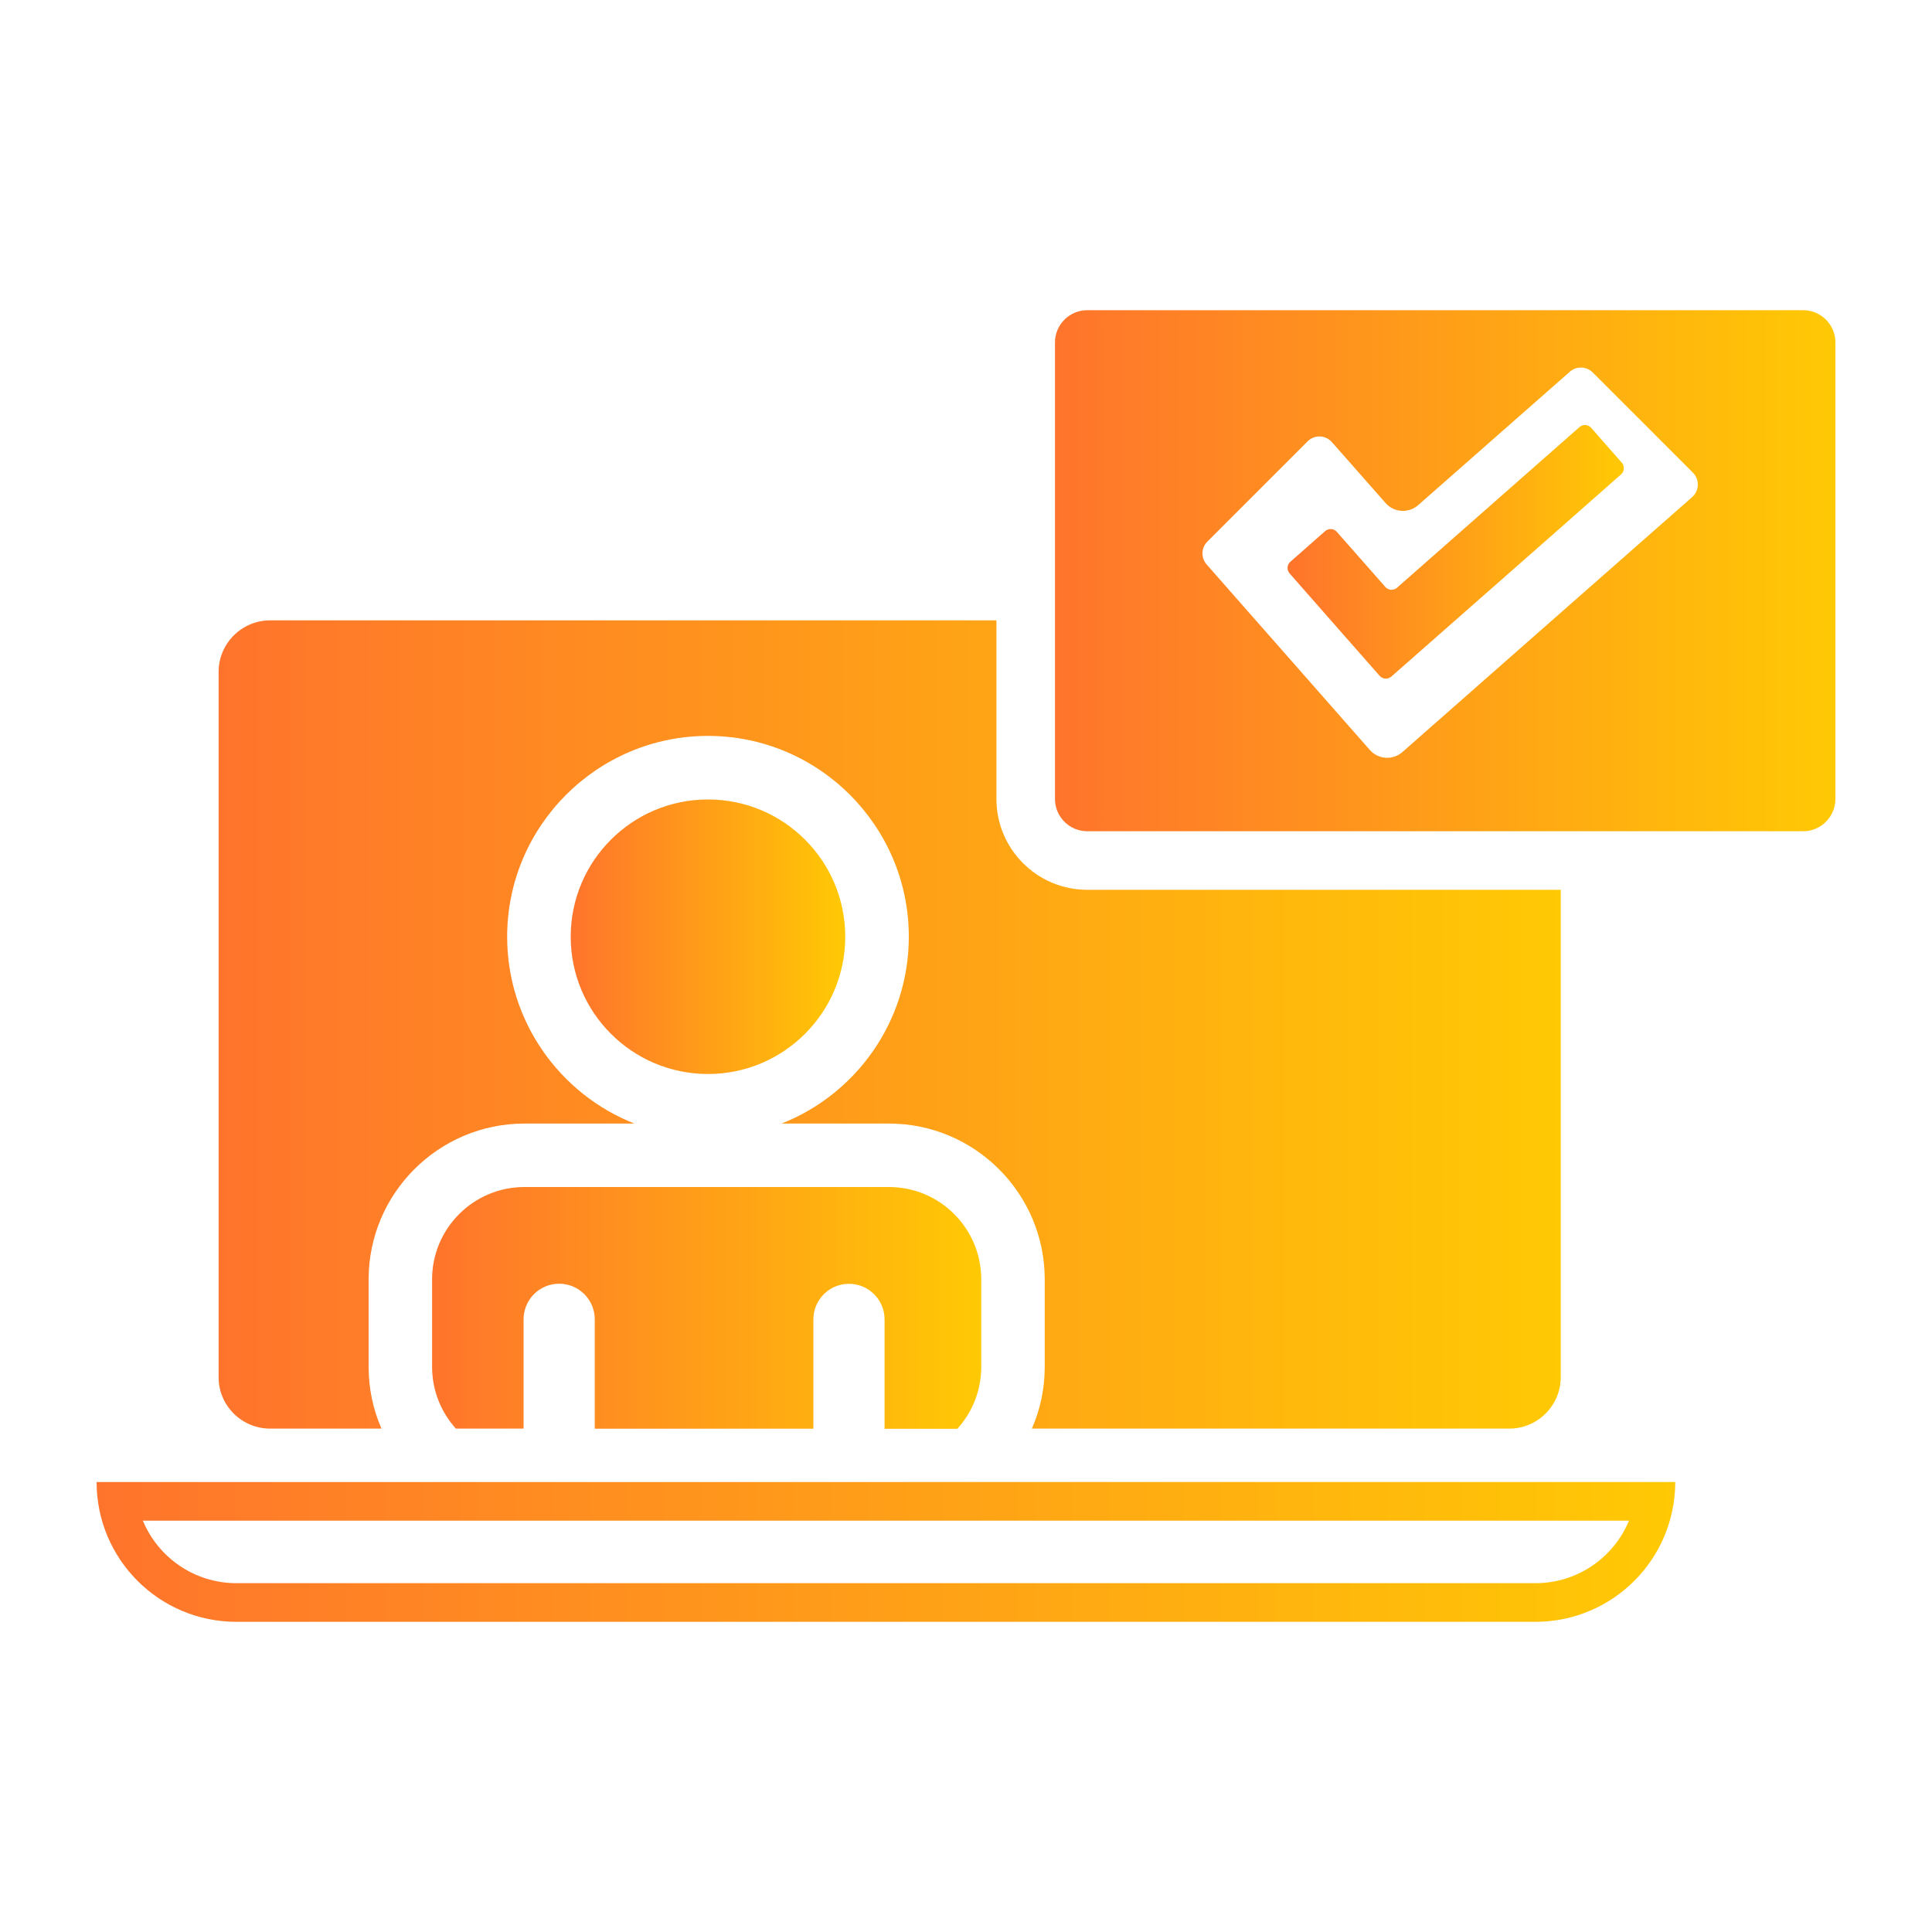 <svg xmlns="http://www.w3.org/2000/svg" xmlns:xlink="http://www.w3.org/1999/xlink" id="Layer_1" x="0px" y="0px" viewBox="0 0 200 200" style="enable-background:new 0 0 200 200;" xml:space="preserve"><style type="text/css">	.st0{fill:#C6CCC0;}	.st1{clip-path:url(#SVGID_2_);}	.st2{fill:url(#SVGID_3_);}	.st3{fill:url(#SVGID_4_);}	.st4{fill:url(#SVGID_5_);}	.st5{fill:url(#SVGID_6_);}	.st6{fill:url(#SVGID_7_);}	.st7{fill:url(#SVGID_8_);}	.st8{fill:url(#SVGID_9_);}	.st9{fill:url(#SVGID_10_);}	.st10{fill:url(#SVGID_11_);}	.st11{fill:url(#SVGID_12_);}	.st12{fill:url(#SVGID_13_);}	.st13{fill:url(#SVGID_14_);}	.st14{fill:url(#SVGID_15_);}	.st15{clip-path:url(#SVGID_17_);}	.st16{fill:url(#SVGID_18_);}	.st17{fill:url(#SVGID_19_);}	.st18{fill:url(#SVGID_20_);}	.st19{fill:url(#SVGID_21_);}	.st20{fill:url(#SVGID_22_);}	.st21{fill:url(#SVGID_23_);}	.st22{fill:url(#SVGID_24_);}	.st23{fill:url(#SVGID_25_);}	.st24{fill:url(#SVGID_26_);}	.st25{fill:url(#SVGID_27_);}	.st26{fill:url(#SVGID_28_);}	.st27{fill:url(#SVGID_29_);}	.st28{fill:url(#SVGID_30_);}	.st29{fill:url(#SVGID_31_);}	.st30{clip-path:url(#SVGID_33_);}	.st31{fill:url(#SVGID_34_);}	.st32{fill:url(#SVGID_35_);}	.st33{fill:url(#SVGID_36_);}	.st34{fill:url(#SVGID_37_);}	.st35{fill:url(#SVGID_38_);}	.st36{fill:url(#SVGID_39_);}	.st37{clip-path:url(#SVGID_41_);}	.st38{fill:url(#SVGID_42_);}	.st39{fill:url(#SVGID_43_);}	.st40{fill:url(#SVGID_44_);}	.st41{fill:url(#SVGID_45_);}	.st42{fill:url(#SVGID_46_);}	.st43{fill:url(#SVGID_47_);}	.st44{fill:url(#SVGID_48_);}	.st45{fill:url(#SVGID_49_);}	.st46{fill:url(#SVGID_50_);}	.st47{clip-path:url(#SVGID_52_);}	.st48{fill:url(#SVGID_53_);}	.st49{fill:url(#SVGID_54_);}	.st50{fill:url(#SVGID_55_);}	.st51{fill:url(#SVGID_56_);}	.st52{fill:url(#SVGID_57_);}	.st53{fill:url(#SVGID_58_);}</style><rect x="418" y="-171" class="st0" width="200" height="200"></rect><g>	<defs>		<rect id="SVGID_1_" x="-567" y="-284" width="200" height="200"></rect>	</defs>	<clipPath id="SVGID_2_">		<use xlink:href="#SVGID_1_" style="overflow:visible;"></use>	</clipPath>	<g class="st1">		<g>			<g>				<linearGradient id="SVGID_3_" gradientUnits="userSpaceOnUse" x1="-526.591" y1="-139.742" x2="-407.032" y2="-139.742">					<stop offset="0" style="stop-color:#00D4FE"></stop>					<stop offset="1" style="stop-color:#574CE3"></stop>				</linearGradient>				<path class="st2" d="M-407.03-165.79c0.03-3.11-1.04-4.84-3.86-6.18c-8.08-3.86-16.01-8.04-24.06-11.96     c-1.65-0.8-3.96-3.07-5.29,0.02c-1.24,2.92,1.99,3.24,3.61,4.09c7.09,3.73,14.3,7.23,22.2,11.2     c-17.23,8.6-33.58,16.73-49.88,24.92c-1.67,0.85-3.04,1.08-4.8,0.18c-16.49-8.3-33.01-16.53-50.17-25.11     c7.91-3.96,15.23-7.54,22.46-11.29c1.64-0.85,4.79-1.36,3.26-4.21c-1.51-2.79-3.76-0.49-5.43,0.32     c-7.89,3.82-15.62,7.97-23.56,11.67c-3.1,1.44-4.05,3.37-4,6.63c0.15,12.61,0.15,25.21-0.01,37.81     c-0.03,3.29,0.96,5.12,4.02,6.62c17.45,8.55,34.81,17.29,52.14,26.06c2.41,1.22,4.39,1.41,6.9,0.14     c17.51-8.89,35.07-17.66,52.68-26.35c2.74-1.35,3.85-3.06,3.81-6.19C-407.19-140.2-407.18-153-407.03-165.79z M-468.98-103.44     c0.02,3.05-0.77,3.68-3.62,2.24c-15.63-7.89-31.31-15.67-47.01-23.43c-1.96-0.96-2.67-2.24-2.65-4.45     c0.1-11.6,0.05-23.22,0.05-35.94c17.6,8.82,34.23,17.17,50.9,25.46c1.83,0.91,2.34,2.18,2.33,4.08     C-469.04-124.8-469.06-114.13-468.98-103.44z M-414.66-124.37c-15.33,7.54-30.62,15.15-45.83,22.93     c-3.63,1.86-4.12,0.55-4.09-2.74c0.1-10.28,0.05-20.58,0.03-30.86c0-1.94,0.06-3.57,2.29-4.68     c16.66-8.22,33.24-16.58,50.69-25.33c0,12.57-0.08,24,0.06,35.43C-411.48-127.02-412.24-125.55-414.66-124.37z"></path>			</g>		</g>		<g>			<g>				<g>					<linearGradient id="SVGID_4_" gradientUnits="userSpaceOnUse" x1="-498.644" y1="-197.292" x2="-435.123" y2="-197.292">						<stop offset="0" style="stop-color:#00D4FE"></stop>						<stop offset="1" style="stop-color:#574CE3"></stop>					</linearGradient>					<path class="st3" d="M-435.19-220.59c-0.18-11.19-7.03-18.07-18.33-18.25c-8.78-0.14-17.58-0.1-26.36,0      c-11.87,0.14-18.61,7.04-18.73,19.02c-0.02,2.49,0,4.98,0,7.45h0.05c0,4.01-0.19,8.04,0.05,12.03      c0.32,5.31,3.94,8.85,9.06,7.88c4.13-0.8,3.32,1.35,3.34,3.52c0.01,7.64-0.05,15.28,0.02,22.92      c0.07,6.62,3.47,10.56,8.77,10.38c5.25-0.19,8.67-4.29,8.72-10.63c0.08-7.06,0.08-14.14,0.08-21.2c0-1.22,0.08-2.59,1.43-2.73      c1.94-0.19,1.8,1.47,1.8,2.79c0.01,6.87-0.02,13.75,0.02,20.63c0.05,6.65,3.53,10.98,8.9,11.14c5.38,0.16,8.78-3.93,8.9-10.99      c0.11-7.45,0-14.9,0.06-22.35c0.01-1.74-0.71-3.58,2.71-3.49c6.92,0.18,9.41-2.66,9.53-9.77      C-435.1-208.36-435.1-214.48-435.19-220.59z M-439.67-203.14c-0.02,2.84,0.26,6.43-3.9,6.23c-3.81-0.19-3.83-3.62-3.85-6.55      c-0.05-5.15-0.01-10.31-0.08-15.47c-0.01-1.69,0.15-3.9-2.24-3.9c-2.45,0.01-2.09,2.3-2.1,3.93      c-0.03,16.23-0.02,32.47-0.02,48.7c0,1.71,0.1,3.45-0.09,5.15c-0.31,2.67-1.41,5.08-4.55,4.76c-2.79-0.29-4.24-2.27-4.23-5.19      c0.01-7.45,0.09-14.9-0.06-22.35c-0.11-5.8-4.62-8.91-9.03-6.41c-2.63,1.49-3.27,4.02-3.26,6.84      c0.02,6.88-0.06,13.76,0.03,20.63c0.05,3.44-0.72,6.51-4.65,6.44c-3.88-0.07-3.93-3.44-3.94-6.4v-25.78      c-0.01-8.59,0-17.19-0.02-25.77c-0.01-1.85,0.39-4.4-2.22-4.48c-2.87-0.09-2.17,2.59-2.2,4.33c-0.09,5.16,0,10.32-0.07,15.47      c-0.05,3.06-0.76,6.18-4.51,6.04c-3.69-0.13-3.43-3.43-3.45-6.1c-0.02-5.92-0.1-11.84,0.02-17.76      c0.17-8.17,5.02-13.35,13.13-13.55c9.34-0.25,18.71-0.24,28.07-0.01c8.13,0.19,13,5.27,13.21,13.44      C-439.55-214.99-439.62-209.06-439.67-203.14z"></path>				</g>			</g>			<g>				<g>					<linearGradient id="SVGID_5_" gradientUnits="userSpaceOnUse" x1="-482.817" y1="-257.976" x2="-450.734" y2="-257.976">						<stop offset="0" style="stop-color:#00D4FE"></stop>						<stop offset="1" style="stop-color:#574CE3"></stop>					</linearGradient>					<path class="st4" d="M-466.49-274c-9.29-0.19-16.35,6.73-16.33,16.02c0.01,8.93,6.97,15.97,15.84,16.03      c8.71,0.06,16.04-7.09,16.23-15.83C-450.55-266.44-457.73-273.82-466.49-274z M-467.3-246.43c-6.4-0.28-11.32-5.7-11.03-12.16      c0.29-6.23,5.46-11.12,11.63-10.99c6.33,0.13,11.63,5.62,11.45,11.87C-455.44-251.47-461.08-246.17-467.3-246.43z"></path>				</g>			</g>		</g>		<g>			<g>				<g>					<linearGradient id="SVGID_6_" gradientUnits="userSpaceOnUse" x1="-526.948" y1="-239.482" x2="-498.365" y2="-239.482">						<stop offset="0" style="stop-color:#00D4FE"></stop>						<stop offset="1" style="stop-color:#574CE3"></stop>					</linearGradient>					<path class="st5" d="M-498.4-249.97c-0.08-5.04-3.16-8.13-8.25-8.21c-3.95-0.06-7.91-0.05-11.86,0      c-5.34,0.06-8.37,3.17-8.43,8.56c-0.01,1.12,0,2.24,0,3.35h0.02c0,1.81-0.09,3.62,0.02,5.41c0.14,2.39,1.77,3.98,4.08,3.54      c1.86-0.36,1.5,0.61,1.5,1.58c0.01,3.44-0.02,6.88,0.01,10.31c0.03,2.98,1.56,4.75,3.95,4.67c2.36-0.09,3.9-1.93,3.93-4.78      c0.04-3.18,0.04-6.36,0.04-9.54c0-0.55,0.04-1.17,0.64-1.23c0.87-0.09,0.81,0.66,0.81,1.25c0.01,3.09-0.01,6.19,0.01,9.28      c0.02,2.99,1.59,4.94,4,5.01c2.42,0.07,3.95-1.77,4-4.95c0.05-3.35,0-6.71,0.03-10.06c0.01-0.78-0.32-1.61,1.22-1.57      c3.12,0.08,4.24-1.2,4.29-4.4C-498.35-244.46-498.35-247.22-498.4-249.97z M-500.41-242.12c-0.01,1.28,0.12,2.89-1.75,2.8      c-1.71-0.09-1.72-1.63-1.73-2.95c-0.02-2.32-0.01-4.64-0.04-6.96c-0.01-0.76,0.07-1.75-1.01-1.75      c-1.1,0.01-0.94,1.04-0.94,1.77c-0.02,7.31-0.01,14.61-0.01,21.92c0,0.77,0.05,1.55-0.04,2.32c-0.14,1.2-0.63,2.29-2.05,2.14      c-1.25-0.13-1.91-1.02-1.9-2.34c0.01-3.35,0.04-6.71-0.03-10.06c-0.05-2.61-2.08-4.01-4.07-2.88      c-1.18,0.67-1.47,1.81-1.47,3.08c0.01,3.1-0.03,6.19,0.02,9.28c0.02,1.55-0.33,2.93-2.09,2.9c-1.74-0.03-1.77-1.55-1.77-2.88      v-11.6c-0.01-3.86,0-7.73-0.01-11.6c-0.01-0.83,0.18-1.98-1-2.02c-1.29-0.04-0.98,1.17-0.99,1.95c-0.04,2.32,0,4.64-0.03,6.96      c-0.02,1.38-0.34,2.78-2.03,2.72c-1.66-0.06-1.54-1.54-1.55-2.74c-0.01-2.66-0.05-5.33,0.01-7.99c0.08-3.68,2.26-6.01,5.91-6.1      c4.2-0.11,8.42-0.11,12.63-0.01c3.66,0.09,5.85,2.37,5.94,6.05C-500.36-247.44-500.39-244.78-500.41-242.12z"></path>				</g>			</g>			<g>				<g>					<linearGradient id="SVGID_7_" gradientUnits="userSpaceOnUse" x1="-519.826" y1="-266.789" x2="-505.39" y2="-266.789">						<stop offset="0" style="stop-color:#00D4FE"></stop>						<stop offset="1" style="stop-color:#574CE3"></stop>					</linearGradient>					<path class="st6" d="M-512.48-274c-4.18-0.09-7.36,3.03-7.35,7.21c0.01,4.02,3.14,7.19,7.13,7.21      c3.92,0.03,7.22-3.19,7.31-7.12C-505.31-270.6-508.54-273.92-512.48-274z M-512.85-261.6c-2.88-0.12-5.09-2.56-4.96-5.47      c0.13-2.8,2.46-5,5.23-4.95c2.85,0.06,5.23,2.53,5.15,5.34C-507.51-263.86-510.04-261.48-512.85-261.6z"></path>				</g>			</g>		</g>		<g>			<g>				<g>					<linearGradient id="SVGID_8_" gradientUnits="userSpaceOnUse" x1="-434.859" y1="-239.482" x2="-406.275" y2="-239.482">						<stop offset="0" style="stop-color:#00D4FE"></stop>						<stop offset="1" style="stop-color:#574CE3"></stop>					</linearGradient>					<path class="st7" d="M-406.31-249.97c-0.08-5.04-3.16-8.13-8.25-8.21c-3.95-0.06-7.91-0.05-11.86,0      c-5.34,0.06-8.37,3.17-8.43,8.56c-0.01,1.12,0,2.24,0,3.35h0.02c0,1.81-0.09,3.62,0.02,5.41c0.14,2.39,1.77,3.98,4.08,3.54      c1.86-0.36,1.5,0.61,1.5,1.58c0.01,3.44-0.02,6.88,0.01,10.31c0.03,2.98,1.56,4.75,3.95,4.67c2.36-0.09,3.9-1.93,3.93-4.78      c0.04-3.18,0.04-6.36,0.04-9.54c0-0.55,0.04-1.17,0.64-1.23c0.87-0.09,0.81,0.66,0.81,1.25c0.01,3.09-0.01,6.19,0.01,9.28      c0.02,2.99,1.59,4.94,4,5.01c2.42,0.07,3.95-1.77,4-4.95c0.05-3.35,0-6.71,0.03-10.06c0.01-0.78-0.32-1.61,1.22-1.57      c3.12,0.08,4.24-1.2,4.29-4.4C-406.27-244.46-406.27-247.22-406.31-249.97z M-408.32-242.12c-0.01,1.28,0.12,2.89-1.75,2.8      c-1.71-0.09-1.72-1.63-1.73-2.95c-0.02-2.32-0.01-4.64-0.04-6.96c-0.01-0.76,0.07-1.75-1.01-1.75      c-1.1,0.01-0.94,1.04-0.94,1.77c-0.02,7.31-0.01,14.61-0.01,21.92c0,0.77,0.05,1.55-0.04,2.32c-0.14,1.2-0.63,2.29-2.05,2.14      c-1.25-0.13-1.91-1.02-1.9-2.34c0.01-3.35,0.04-6.71-0.03-10.06c-0.05-2.61-2.08-4.01-4.07-2.88      c-1.18,0.67-1.47,1.81-1.47,3.08c0.01,3.1-0.03,6.19,0.02,9.28c0.02,1.55-0.32,2.93-2.09,2.9c-1.74-0.03-1.77-1.55-1.77-2.88      v-11.6c-0.01-3.86,0-7.73-0.01-11.6c-0.01-0.83,0.18-1.98-1-2.02c-1.29-0.04-0.98,1.17-0.99,1.95c-0.04,2.32,0,4.64-0.03,6.96      c-0.02,1.38-0.34,2.78-2.03,2.72c-1.66-0.06-1.54-1.54-1.55-2.74c-0.01-2.66-0.05-5.33,0.01-7.99c0.08-3.68,2.26-6.01,5.91-6.1      c4.2-0.11,8.42-0.11,12.63-0.01c3.66,0.09,5.85,2.37,5.94,6.05C-408.27-247.44-408.3-244.78-408.32-242.12z"></path>				</g>			</g>			<g>				<g>					<linearGradient id="SVGID_9_" gradientUnits="userSpaceOnUse" x1="-427.737" y1="-266.789" x2="-413.3" y2="-266.789">						<stop offset="0" style="stop-color:#00D4FE"></stop>						<stop offset="1" style="stop-color:#574CE3"></stop>					</linearGradient>					<path class="st8" d="M-420.39-274c-4.18-0.09-7.36,3.03-7.35,7.21c0.01,4.02,3.14,7.19,7.13,7.21      c3.92,0.03,7.22-3.19,7.31-7.12C-413.22-270.6-416.45-273.92-420.39-274z M-420.76-261.6c-2.88-0.12-5.09-2.56-4.96-5.47      c0.13-2.8,2.46-5,5.23-4.95c2.85,0.06,5.23,2.53,5.15,5.34C-415.42-263.86-417.96-261.48-420.76-261.6z"></path>				</g>			</g>		</g>		<g>			<g>				<linearGradient id="SVGID_10_" gradientUnits="userSpaceOnUse" x1="-508.915" y1="-202.044" x2="-504.351" y2="-202.044">					<stop offset="0" style="stop-color:#00D4FE"></stop>					<stop offset="1" style="stop-color:#574CE3"></stop>				</linearGradient>				<path class="st9" d="M-508.91-202.69c0-3.61-0.02-7.22,0.01-10.83c0.01-1.32-0.02-2.82,2.45-2.79c2.13,0.03,2.1,1.38,2.1,2.55     c0.01,7.8,0.01,15.59,0,23.39c0,1.17-0.01,2.54-2.08,2.59c-2.43,0.05-2.45-1.45-2.46-2.78     C-508.92-194.61-508.91-198.65-508.91-202.69z"></path>			</g>			<g>				<linearGradient id="SVGID_11_" gradientUnits="userSpaceOnUse" x1="-535.053" y1="-191.869" x2="-530.499" y2="-191.869">					<stop offset="0" style="stop-color:#00D4FE"></stop>					<stop offset="1" style="stop-color:#574CE3"></stop>				</linearGradient>				<path class="st10" d="M-530.51-191.45c0,3.99,0.04,7.97-0.02,11.96c-0.02,1.64,0.31,3.81-2.25,3.72     c-1.9-0.07-2.25-1.8-2.26-3.38c-0.03-8.54-0.02-17.08,0.01-25.62c0.01-1.63,0.53-3.23,2.45-3.18c2.08,0.06,2.03,1.9,2.04,3.41     c0.03,4.36,0.01,8.73,0.01,13.09C-530.52-191.45-530.52-191.45-530.51-191.45z"></path>			</g>			<g>				<linearGradient id="SVGID_12_" gradientUnits="userSpaceOnUse" x1="-521.722" y1="-197.006" x2="-517.237" y2="-197.006">					<stop offset="0" style="stop-color:#00D4FE"></stop>					<stop offset="1" style="stop-color:#574CE3"></stop>				</linearGradient>				<path class="st11" d="M-521.72-197.25c0-3.99-0.01-7.97,0-11.96c0-1.41,0.27-2.81,1.98-2.89c1.61-0.07,2.43,1.17,2.44,2.59     c0.07,8.35,0.08,16.7,0.02,25.05c-0.01,1.41-0.73,2.61-2.43,2.56c-1.86-0.05-1.98-1.47-1.99-2.82     C-521.73-188.9-521.71-193.08-521.72-197.25z"></path>			</g>		</g>		<g>			<g>									<linearGradient id="SVGID_13_" gradientUnits="userSpaceOnUse" x1="697.076" y1="-202.488" x2="701.64" y2="-202.488" gradientTransform="matrix(-1 0 0 1 271.991 0)">					<stop offset="0" style="stop-color:#00D4FE"></stop>					<stop offset="1" style="stop-color:#574CE3"></stop>				</linearGradient>				<path class="st12" d="M-425.09-203.13c0-3.61,0.02-7.22-0.01-10.83c-0.01-1.32,0.02-2.82-2.45-2.79     c-2.13,0.03-2.1,1.38-2.1,2.55c-0.01,7.8-0.01,15.59,0,23.39c0,1.17,0.01,2.54,2.08,2.59c2.43,0.05,2.45-1.45,2.46-2.78     C-425.08-195.05-425.09-199.09-425.09-203.13z"></path>			</g>			<g>									<linearGradient id="SVGID_14_" gradientUnits="userSpaceOnUse" x1="670.939" y1="-192.313" x2="675.493" y2="-192.313" gradientTransform="matrix(-1 0 0 1 271.991 0)">					<stop offset="0" style="stop-color:#00D4FE"></stop>					<stop offset="1" style="stop-color:#574CE3"></stop>				</linearGradient>				<path class="st13" d="M-403.49-191.9c0,3.99-0.04,7.97,0.02,11.96c0.02,1.64-0.31,3.81,2.25,3.72c1.9-0.07,2.25-1.8,2.26-3.38     c0.03-8.54,0.02-17.08-0.01-25.62c-0.01-1.63-0.53-3.23-2.45-3.18c-2.08,0.06-2.03,1.9-2.04,3.41     c-0.03,4.36-0.01,8.73-0.01,13.09C-403.48-191.9-403.48-191.9-403.49-191.9z"></path>			</g>			<g>									<linearGradient id="SVGID_15_" gradientUnits="userSpaceOnUse" x1="684.269" y1="-197.451" x2="688.755" y2="-197.451" gradientTransform="matrix(-1 0 0 1 271.991 0)">					<stop offset="0" style="stop-color:#00D4FE"></stop>					<stop offset="1" style="stop-color:#574CE3"></stop>				</linearGradient>				<path class="st14" d="M-412.28-197.7c0-3.99,0.01-7.97,0-11.96c0-1.41-0.27-2.81-1.98-2.89c-1.61-0.07-2.43,1.17-2.44,2.59     c-0.07,8.35-0.08,16.7-0.02,25.05c0.01,1.41,0.73,2.61,2.43,2.56c1.86-0.05,1.98-1.47,1.99-2.82     C-412.27-189.35-412.29-193.52-412.28-197.7z"></path>			</g>		</g>	</g></g><g>	<defs>		<rect id="SVGID_16_" x="-323" y="-271" width="200" height="200"></rect>	</defs>	<clipPath id="SVGID_17_">		<use xlink:href="#SVGID_16_" style="overflow:visible;"></use>	</clipPath>	<g class="st15">		<g>			<g>				<linearGradient id="SVGID_18_" gradientUnits="userSpaceOnUse" x1="-313" y1="-159.38" x2="-133" y2="-159.38">					<stop offset="0" style="stop-color:#A42AC3"></stop>					<stop offset="1" style="stop-color:#4D49E2"></stop>				</linearGradient>				<path class="st16" d="M-136.94-224.36h-24.58v6.83h21.58v104.54h-166.13v-104.54h21.58v-6.83h-24.58     c-2.17,0-3.93,1.73-3.93,3.87v122.21c0,2.13,1.76,3.87,3.93,3.87h172.13c2.18,0,3.94-1.74,3.94-3.87v-122.21     C-133-222.62-134.76-224.36-136.94-224.36z M-223-100.64c-1.82,0-3.28-1.44-3.28-3.23c0-1.78,1.47-3.23,3.28-3.23     c1.81,0,3.28,1.45,3.28,3.23C-219.72-102.09-221.19-100.64-223-100.64z"></path>			</g>		</g>		<g>			<linearGradient id="SVGID_19_" gradientUnits="userSpaceOnUse" x1="-289.515" y1="-183.997" x2="-156.485" y2="-183.997">				<stop offset="0" style="stop-color:#A42AC3"></stop>				<stop offset="1" style="stop-color:#4D49E2"></stop>			</linearGradient>			<path class="st17" d="M-289.51-247.6v127.2h133.03v-127.2H-289.51z M-161.52-124.98h-122.97v-118.03h122.97V-124.98z"></path>		</g>		<g>			<linearGradient id="SVGID_20_" gradientUnits="userSpaceOnUse" x1="-219.532" y1="-211.955" x2="-176.107" y2="-211.955">				<stop offset="0" style="stop-color:#A42AC3"></stop>				<stop offset="1" style="stop-color:#4D49E2"></stop>			</linearGradient>			<rect x="-219.53" y="-214.21" class="st18" width="43.42" height="4.51"></rect>		</g>		<g>			<linearGradient id="SVGID_21_" gradientUnits="userSpaceOnUse" x1="-219.532" y1="-201.31" x2="-176.107" y2="-201.31">				<stop offset="0" style="stop-color:#A42AC3"></stop>				<stop offset="1" style="stop-color:#4D49E2"></stop>			</linearGradient>			<rect x="-219.53" y="-203.56" class="st19" width="43.42" height="4.51"></rect>		</g>		<g>			<linearGradient id="SVGID_22_" gradientUnits="userSpaceOnUse" x1="-219.532" y1="-190.665" x2="-176.107" y2="-190.665">				<stop offset="0" style="stop-color:#A42AC3"></stop>				<stop offset="1" style="stop-color:#4D49E2"></stop>			</linearGradient>			<rect x="-219.53" y="-192.92" class="st20" width="43.42" height="4.51"></rect>		</g>		<g>			<linearGradient id="SVGID_23_" gradientUnits="userSpaceOnUse" x1="-219.532" y1="-180.02" x2="-176.107" y2="-180.02">				<stop offset="0" style="stop-color:#A42AC3"></stop>				<stop offset="1" style="stop-color:#4D49E2"></stop>			</linearGradient>			<rect x="-219.53" y="-182.28" class="st21" width="43.42" height="4.51"></rect>		</g>		<g>			<linearGradient id="SVGID_24_" gradientUnits="userSpaceOnUse" x1="-219.532" y1="-169.376" x2="-176.107" y2="-169.376">				<stop offset="0" style="stop-color:#A42AC3"></stop>				<stop offset="1" style="stop-color:#4D49E2"></stop>			</linearGradient>			<rect x="-219.53" y="-171.63" class="st22" width="43.42" height="4.51"></rect>		</g>		<g>			<linearGradient id="SVGID_25_" gradientUnits="userSpaceOnUse" x1="-269.892" y1="-158.731" x2="-176.107" y2="-158.731">				<stop offset="0" style="stop-color:#A42AC3"></stop>				<stop offset="1" style="stop-color:#4D49E2"></stop>			</linearGradient>			<rect x="-269.89" y="-160.99" class="st23" width="93.78" height="4.51"></rect>		</g>		<g>			<linearGradient id="SVGID_26_" gradientUnits="userSpaceOnUse" x1="-269.892" y1="-148.086" x2="-176.107" y2="-148.086">				<stop offset="0" style="stop-color:#A42AC3"></stop>				<stop offset="1" style="stop-color:#4D49E2"></stop>			</linearGradient>			<rect x="-269.89" y="-150.34" class="st24" width="93.78" height="4.51"></rect>		</g>		<g>			<linearGradient id="SVGID_27_" gradientUnits="userSpaceOnUse" x1="-269.892" y1="-137.442" x2="-176.107" y2="-137.442">				<stop offset="0" style="stop-color:#A42AC3"></stop>				<stop offset="1" style="stop-color:#4D49E2"></stop>			</linearGradient>			<rect x="-269.89" y="-139.7" class="st25" width="93.78" height="4.51"></rect>		</g>		<g>			<g>				<linearGradient id="SVGID_28_" gradientUnits="userSpaceOnUse" x1="-272.729" y1="-236.256" x2="-264.778" y2="-236.256">					<stop offset="0" style="stop-color:#A42AC3"></stop>					<stop offset="1" style="stop-color:#4D49E2"></stop>				</linearGradient>				<path class="st26" d="M-264.78-236.26c0,2.2-1.78,3.98-3.98,3.98c-2.2,0-3.98-1.78-3.98-3.98c0-2.19,1.78-3.98,3.98-3.98     C-266.56-240.23-264.78-238.45-264.78-236.26z"></path>			</g>			<g>				<linearGradient id="SVGID_29_" gradientUnits="userSpaceOnUse" x1="-259.024" y1="-236.256" x2="-251.073" y2="-236.256">					<stop offset="0" style="stop-color:#A42AC3"></stop>					<stop offset="1" style="stop-color:#4D49E2"></stop>				</linearGradient>				<path class="st27" d="M-251.07-236.26c0,2.2-1.78,3.98-3.98,3.98c-2.2,0-3.98-1.78-3.98-3.98c0-2.19,1.78-3.98,3.98-3.98     C-252.85-240.23-251.07-238.45-251.07-236.26z"></path>			</g>			<g>				<linearGradient id="SVGID_30_" gradientUnits="userSpaceOnUse" x1="-245.32" y1="-236.256" x2="-237.367" y2="-236.256">					<stop offset="0" style="stop-color:#A42AC3"></stop>					<stop offset="1" style="stop-color:#4D49E2"></stop>				</linearGradient>				<path class="st28" d="M-237.37-236.26c0,2.2-1.78,3.98-3.98,3.98c-2.2,0-3.98-1.78-3.98-3.98c0-2.19,1.78-3.98,3.98-3.98     C-239.15-240.23-237.37-238.45-237.37-236.26z"></path>			</g>		</g>		<g>			<linearGradient id="SVGID_31_" gradientUnits="userSpaceOnUse" x1="-269.892" y1="-191.734" x2="-242.411" y2="-191.734">				<stop offset="0" style="stop-color:#A42AC3"></stop>				<stop offset="1" style="stop-color:#4D49E2"></stop>			</linearGradient>			<rect x="-269.89" y="-214.21" class="st29" width="27.48" height="44.95"></rect>		</g>	</g></g><g>	<defs>		<rect id="SVGID_32_" x="-54" y="-251" width="200" height="200"></rect>	</defs>	<clipPath id="SVGID_33_">		<use xlink:href="#SVGID_32_" style="overflow:visible;"></use>	</clipPath>	<g class="st30">		<g>			<linearGradient id="SVGID_34_" gradientUnits="userSpaceOnUse" x1="-44" y1="-126.59" x2="74.939" y2="-126.59">				<stop offset="0" style="stop-color:#F70C5B"></stop>				<stop offset="1" style="stop-color:#FF4A24"></stop>			</linearGradient>			<path class="st31" d="M38.17-98.59l2.24-1.93c4.83-4.17,9.54-5.79,14.1-4.88c4.57,0.9,9.52,4.45,14.85,10.63    c3.79,4.4,5.01,8.04,5.5,10.79c1.04,5.74-8.95,11.75-8.95,11.75C63.77-77.45,51.67-94.43,38.17-98.59z M-31.32-184.69l2.9-2.5    c3.67-3.16,6.89-4.56,9.64-4.2c2.75,0.36,5.96,2.67,9.63,6.93c10.2,11.84,10.96,21.48,2.32,28.93l-2.75,2.37    C-11.5-161.53-27.56-182.28-31.32-184.69z M-34-182.38c3.02-3.75,18.88,22.8,21.37,31.85l-1.31,1.12    c-5.94,5.12-1.15,16.69,14.37,34.71c16.03,18.61,27.01,25.35,32.95,20.23l1.31-1.12c9.17-0.66,31.92,22.53,28.33,25.85    c-21.07,19.45-42.57-1.82-51.07-8.86c-8.49-7.03-16.59-15.02-24.29-23.95c-7.91-9.19-14.74-18.54-20.5-28.06    C-38.6-140.12-54.13-157.43-34-182.38z"></path>		</g>		<g>			<linearGradient id="SVGID_35_" gradientUnits="userSpaceOnUse" x1="-15.984" y1="-161.459" x2="136" y2="-161.459">				<stop offset="0" style="stop-color:#F70C5B"></stop>				<stop offset="1" style="stop-color:#FF4A24"></stop>			</linearGradient>			<path class="st32" d="M54.84-240.26c-29.18,0-56.26,15.84-70.68,41.35l-0.08,0.23c-0.18,1.11,0.06,2.11,0.7,2.9    c0.78,0.97,2.13,1.53,3.79,1.6l0.43,0.02l0.2-0.38c13.1-24.16,38.25-39.17,65.64-39.17c41.14,0,74.61,33.47,74.61,74.61    c0,31.49-19.97,59.75-49.69,70.31l-0.29,0.1l-0.11,0.29c-0.55,1.37-0.61,2.51-0.19,3.47c0.43,0.95,1.33,1.68,2.68,2.18l0.23,0.09    l0.24-0.09C114.43-94.33,136-125.02,136-159.1C136-203.85,99.59-240.26,54.84-240.26z"></path>		</g>		<g>			<g>				<linearGradient id="SVGID_36_" gradientUnits="userSpaceOnUse" x1="9.473" y1="-170.866" x2="32.276" y2="-170.866">					<stop offset="0" style="stop-color:#F70C5B"></stop>					<stop offset="1" style="stop-color:#FF4A24"></stop>				</linearGradient>				<path class="st33" d="M32.28-156.37c0,0.51-0.02,0.94-0.06,1.3c-0.04,0.36-0.11,0.65-0.2,0.88c-0.09,0.23-0.2,0.39-0.34,0.49     c-0.14,0.09-0.3,0.14-0.47,0.14H11.65c-0.38,0-0.72-0.03-0.99-0.11c-0.28-0.07-0.51-0.2-0.68-0.4c-0.18-0.2-0.3-0.5-0.38-0.88     c-0.08-0.39-0.12-0.88-0.12-1.49c0-0.58,0.02-1.08,0.08-1.49c0.05-0.41,0.15-0.78,0.29-1.11c0.14-0.32,0.32-0.64,0.54-0.94     c0.22-0.3,0.5-0.65,0.85-1.01l5.88-6.31c1.18-1.23,2.12-2.34,2.84-3.35c0.71-1,1.28-1.93,1.68-2.76c0.4-0.83,0.68-1.6,0.83-2.3     c0.15-0.7,0.22-1.36,0.22-2c0-0.58-0.09-1.13-0.27-1.64c-0.19-0.51-0.46-0.96-0.82-1.35c-0.36-0.38-0.81-0.68-1.35-0.91     c-0.54-0.22-1.18-0.33-1.92-0.33c-1.03,0-1.95,0.13-2.74,0.39c-0.8,0.26-1.5,0.56-2.1,0.88c-0.61,0.32-1.11,0.62-1.51,0.89     c-0.4,0.27-0.72,0.41-0.95,0.41c-0.16,0-0.29-0.05-0.41-0.16c-0.11-0.1-0.2-0.28-0.27-0.52c-0.07-0.25-0.13-0.58-0.17-0.98     c-0.04-0.41-0.06-0.92-0.06-1.51c0-0.41,0.01-0.74,0.04-1.01c0.02-0.27,0.06-0.51,0.12-0.71c0.05-0.2,0.12-0.38,0.21-0.52     c0.09-0.15,0.24-0.33,0.46-0.54c0.22-0.21,0.62-0.47,1.21-0.8c0.59-0.33,1.31-0.64,2.17-0.94c0.86-0.31,1.8-0.57,2.84-0.78     c1.03-0.21,2.11-0.31,3.23-0.31c1.77,0,3.31,0.22,4.64,0.67c1.32,0.45,2.42,1.07,3.3,1.87c0.87,0.8,1.52,1.74,1.95,2.84     c0.43,1.1,0.65,2.27,0.65,3.54c0,1.1-0.11,2.19-0.31,3.25c-0.21,1.07-0.65,2.22-1.32,3.46c-0.67,1.24-1.6,2.6-2.81,4.1     c-1.21,1.5-2.81,3.24-4.8,5.21l-3.97,4.07h13.4c0.17,0,0.34,0.05,0.49,0.16c0.15,0.11,0.27,0.27,0.38,0.49     c0.11,0.22,0.19,0.51,0.24,0.87C32.25-157.29,32.28-156.86,32.28-156.37z"></path>			</g>			<g>				<linearGradient id="SVGID_37_" gradientUnits="userSpaceOnUse" x1="35.378" y1="-170.563" x2="60.601" y2="-170.563">					<stop offset="0" style="stop-color:#F70C5B"></stop>					<stop offset="1" style="stop-color:#FF4A24"></stop>				</linearGradient>				<path class="st34" d="M60.6-163.34c0,0.89-0.09,1.57-0.28,2.04c-0.18,0.46-0.43,0.69-0.75,0.69h-3.02v6.15     c0,0.17-0.05,0.33-0.16,0.46c-0.11,0.13-0.29,0.24-0.55,0.33c-0.27,0.09-0.61,0.15-1.03,0.2c-0.42,0.04-0.96,0.06-1.63,0.06     c-0.63,0-1.16-0.02-1.59-0.06c-0.43-0.05-0.77-0.11-1.03-0.2c-0.25-0.09-0.43-0.19-0.52-0.33c-0.1-0.13-0.14-0.28-0.14-0.46     v-6.15H36.9c-0.25,0-0.47-0.03-0.66-0.09c-0.19-0.06-0.35-0.2-0.48-0.42c-0.13-0.22-0.23-0.53-0.29-0.94     c-0.06-0.41-0.09-0.96-0.09-1.64c0-0.56,0.01-1.05,0.04-1.46c0.03-0.41,0.07-0.78,0.13-1.11c0.06-0.33,0.15-0.65,0.27-0.95     c0.11-0.3,0.26-0.61,0.43-0.94l10.57-18.63c0.09-0.16,0.24-0.29,0.44-0.4c0.21-0.11,0.5-0.21,0.88-0.29     c0.38-0.08,0.85-0.13,1.44-0.17c0.58-0.03,1.28-0.05,2.1-0.05c0.89,0,1.65,0.02,2.28,0.06c0.63,0.04,1.13,0.11,1.51,0.21     c0.38,0.09,0.65,0.22,0.83,0.36c0.18,0.14,0.26,0.31,0.26,0.5v20.46h3.02c0.28,0,0.52,0.22,0.73,0.64     C60.5-165.05,60.6-164.34,60.6-163.34z M49.91-181.76h-0.05l-8.96,15.63h9.01V-181.76z"></path>			</g>			<g>				<linearGradient id="SVGID_38_" gradientUnits="userSpaceOnUse" x1="61.795" y1="-169.117" x2="84.104" y2="-169.117">					<stop offset="0" style="stop-color:#F70C5B"></stop>					<stop offset="1" style="stop-color:#FF4A24"></stop>				</linearGradient>				<path class="st35" d="M68.33-146.76c-0.09,0.23-0.2,0.41-0.34,0.55c-0.14,0.14-0.34,0.25-0.59,0.34     c-0.26,0.09-0.57,0.15-0.95,0.2c-0.38,0.05-0.86,0.07-1.43,0.07c-0.72,0-1.31-0.04-1.76-0.11c-0.45-0.07-0.8-0.17-1.04-0.31     c-0.24-0.14-0.37-0.32-0.41-0.54c-0.03-0.22,0-0.48,0.11-0.77l15.71-44.11c0.07-0.23,0.18-0.41,0.32-0.56     c0.14-0.15,0.33-0.27,0.58-0.36c0.24-0.08,0.56-0.15,0.96-0.19c0.39-0.04,0.87-0.07,1.43-0.07c0.74,0,1.32,0.03,1.77,0.11     c0.45,0.07,0.78,0.17,1.01,0.32c0.23,0.14,0.36,0.32,0.39,0.53c0.03,0.22,0.01,0.48-0.08,0.78L68.33-146.76z"></path>			</g>			<g>				<linearGradient id="SVGID_39_" gradientUnits="userSpaceOnUse" x1="86.952" y1="-170.484" x2="109.916" y2="-170.484">					<stop offset="0" style="stop-color:#F70C5B"></stop>					<stop offset="1" style="stop-color:#FF4A24"></stop>				</linearGradient>				<path class="st36" d="M109.92-184.65c0,0.51-0.01,0.95-0.05,1.33c-0.04,0.38-0.09,0.72-0.15,1.05     c-0.06,0.32-0.14,0.63-0.25,0.92c-0.11,0.29-0.23,0.6-0.37,0.93l-11.19,25.93c-0.11,0.22-0.24,0.41-0.41,0.55     c-0.17,0.14-0.4,0.25-0.69,0.33c-0.3,0.08-0.68,0.14-1.15,0.16c-0.46,0.03-1.04,0.04-1.72,0.04c-0.93,0-1.66-0.03-2.21-0.09     c-0.54-0.06-0.94-0.16-1.2-0.29c-0.25-0.13-0.39-0.29-0.41-0.5c-0.02-0.2,0.04-0.45,0.18-0.75l12.03-26.53H88.06     c-0.37,0-0.65-0.24-0.83-0.72c-0.19-0.48-0.28-1.25-0.28-2.3c0-0.52,0.03-0.98,0.08-1.35c0.05-0.38,0.12-0.69,0.22-0.93     c0.1-0.24,0.21-0.42,0.34-0.52c0.13-0.1,0.29-0.16,0.46-0.16h20.2c0.31,0,0.58,0.03,0.79,0.09c0.21,0.07,0.38,0.2,0.5,0.41     c0.13,0.21,0.21,0.51,0.28,0.89C109.89-185.78,109.92-185.27,109.92-184.65z"></path>			</g>		</g>	</g></g><g>	<defs>		<rect id="SVGID_40_" x="141" y="-266" width="200" height="200"></rect>	</defs>	<clipPath id="SVGID_41_">		<use xlink:href="#SVGID_40_" style="overflow:visible;"></use>	</clipPath>	<g class="st37">		<g>			<g>				<linearGradient id="SVGID_42_" gradientUnits="userSpaceOnUse" x1="154.685" y1="-166" x2="327.315" y2="-166">					<stop offset="0" style="stop-color:#B216D5"></stop>					<stop offset="1" style="stop-color:#F62C7D"></stop>				</linearGradient>				<path class="st38" d="M298.23-76c-5.23,0-10.26-1.65-14.48-4.79c-5.18-3.85-8.53-9.52-9.44-15.96     c-1.01-7.12,0.85-13.54,5.51-19.09c0.01-0.01,0.02-0.02,0.03-0.03c0,0,0,0,0,0c-3.75-4.65-7.74-9.62-12.53-15.64     c-10.7,5.44-22.98,5.79-33.71,0.98c-10.73-4.82-18.62-14.24-21.64-25.84c-0.49-1.89-0.8-3.59-0.94-5.2     c-1.29,0.04-2.6,0.03-3.86,0.02c-0.52,0-1.04-0.01-1.56-0.01l-1.47,0c-1.31,0-2.62,0.01-3.92-0.01     c-2.48,11.85-12.6,19.44-24.69,18.5c-10.16-0.79-18.99-9.06-20.54-19.21c-1.95-12.77,6.16-24.11,18.86-26.37     c12.2-2.18,23.78,5.85,26.36,18.28c3.24-0.03,6.77-0.03,10.79,0c0.99-8.49,4.36-15.88,10.03-21.96     c6.78-7.27,15.29-11.41,25.28-12.3c7.92-0.7,15.53,0.99,22.6,5.03c3.03-3.57,6.11-7.17,9.17-10.7     c-6.42-7.81-8.18-18.06-4.72-27.45c3.47-9.41,11.49-16.08,21.47-17.83c7.42-1.3,14.91,0.46,21.08,4.97     c6.17,4.5,10.12,11.08,11.14,18.53c1.03,7.55-0.89,14.97-5.42,20.92c-4.48,5.88-11.03,9.67-18.44,10.67     c-6.59,0.89-12.81-0.46-18.48-4.01c-2.39,2.82-5.5,6.47-8.71,10.15c5.84,5.49,9.61,11.98,11.21,19.28     c3.34,15.22-0.88,28.21-12.55,38.63c3.75,4.63,7.68,9.54,12.02,15.02c0.01,0,0.02-0.01,0.02-0.01     c6.96-3.74,14.97-3.97,21.98-0.63c7.04,3.35,11.93,9.75,13.41,17.55c1.21,6.38-0.22,12.86-4.05,18.26     c-3.84,5.43-9.53,8.96-16.01,9.95C300.76-76.1,299.49-76,298.23-76z M267.45-133.72c0.82,0,1.3,0.6,1.5,0.84     c4.8,6.04,8.79,11.02,12.55,15.67c0.98,1.22,0.44,2.14-0.05,2.72c-4.26,5.07-5.96,10.94-5.04,17.43     c0.83,5.87,3.89,11.04,8.61,14.55c4.78,3.56,10.71,5.02,16.7,4.1c5.91-0.9,11.09-4.12,14.6-9.08c3.49-4.92,4.8-10.83,3.69-16.64     c-1.36-7.13-5.82-12.98-12.24-16.04c-6.4-3.05-13.71-2.83-20.07,0.59h0c-1.08,0.58-1.93,0.41-2.68-0.53     c-4.37-5.51-8.32-10.45-12.08-15.09c-1.08-1.34-0.37-2.24,0.27-2.81c11.08-9.88,15.09-22.2,11.93-36.62     c-1.52-6.92-5.11-13.07-10.68-18.28c-0.03-0.03-0.06-0.06-0.1-0.08c-0.23-0.19-0.67-0.53-0.72-1.16     c-0.04-0.44,0.13-0.88,0.49-1.3c3.37-3.86,6.64-7.71,9.12-10.63c1.04-1.23,2.08-0.56,2.43-0.34c5.28,3.35,11.08,4.63,17.23,3.8     c6.86-0.92,12.91-4.42,17.04-9.85c4.18-5.49,5.96-12.36,5-19.35c-0.94-6.87-4.59-12.95-10.29-17.11     c-5.71-4.16-12.62-5.8-19.46-4.59c-9.22,1.62-16.64,7.78-19.85,16.47c-3.21,8.7-1.55,18.21,4.42,25.44     c0.73,0.88,0.73,1.73-0.01,2.58c-3.1,3.57-6.23,7.22-9.29,10.85c-0.73,0.86-1.56,1-2.54,0.44c-6.71-3.85-13.92-5.46-21.43-4.8     c-9.46,0.84-17.51,4.75-23.92,11.63c-5.4,5.79-8.6,12.84-9.5,20.95c-0.13,1.12-0.76,1.69-1.88,1.69c-0.01,0-0.02,0-0.02,0     c-4.12-0.03-7.72-0.03-11.01,0c-1.51,0.03-1.89-0.95-2.04-1.69c-2.34-11.3-12.84-18.6-23.91-16.63     c-11.54,2.06-18.91,12.36-17.14,23.97c1.41,9.21,9.41,16.7,18.61,17.42c11.04,0.86,20.3-6.13,22.48-17.01     c0.2-1,0.81-1.51,1.8-1.51c0.01,0,0.02,0,0.03,0c1.38,0.02,2.75,0.02,4.12,0.01l1.47,0c0.53,0,1.05,0,1.58,0.01     c1.28,0.01,2.61,0.02,3.9-0.03c0.86-0.04,1.91,0.26,2.05,1.83c0.13,1.52,0.42,3.15,0.89,4.96     c2.86,10.98,10.31,19.88,20.46,24.44c10.17,4.56,21.82,4.21,31.96-0.97C266.82-133.64,267.16-133.72,267.45-133.72z      M269.12-199.49L269.12-199.49L269.12-199.49z M249.46-135.37C249.46-135.37,249.46-135.37,249.46-135.37L249.46-135.37     c-8.15,0-15.8-3.18-21.56-8.95c-5.8-5.81-8.99-13.56-8.97-21.8c0.01-8.12,3.2-15.76,8.98-21.51c5.79-5.77,13.48-8.94,21.66-8.94     c0.03,0,0.06,0,0.09,0c16.82,0.04,30.49,13.82,30.47,30.7C280.11-149.05,266.35-135.37,249.46-135.37z M249.46-137.49     c15.73,0,28.53-12.73,28.55-28.39c0.01-15.72-12.71-28.54-28.36-28.58c-0.03,0-0.05,0-0.08,0c-7.61,0-14.77,2.95-20.17,8.33     c-5.38,5.35-8.34,12.46-8.36,20.02c-0.01,7.68,2.95,14.89,8.35,20.3C234.76-140.45,241.88-137.49,249.46-137.49L249.46-137.49z"></path>			</g>		</g>		<g>			<linearGradient id="SVGID_43_" gradientUnits="userSpaceOnUse" x1="280.709" y1="-214.909" x2="318.272" y2="-214.909">				<stop offset="0" style="stop-color:#B216D5"></stop>				<stop offset="1" style="stop-color:#F62C7D"></stop>			</linearGradient>			<path class="st39" d="M291.64-224.82c0.92-0.21,1.85,0.19,2.78,0.79c1.41,0.91,2.89,1.71,4.3,2.61c0.54,0.34,0.92,0.39,1.49,0.03    c1.68-1.07,3.41-2.05,5.11-3.09c0.39-0.24,0.77-0.35,1.22-0.35c1.59,0,3.17,0,4.71,0.5c3.99,1.28,6.81,4.92,7.02,9.1    c0.02,0.46-0.09,0.83-0.37,1.2c-8.97,12.09-27.87,12.11-36.83,0.05c-0.28-0.38-0.38-0.75-0.37-1.2c0.1-5.18,4.53-9.5,9.89-9.63    C290.88-224.82,291.16-224.82,291.64-224.82z"></path>		</g>		<g>			<linearGradient id="SVGID_44_" gradientUnits="userSpaceOnUse" x1="282.045" y1="-88.752" x2="314.49" y2="-88.752">				<stop offset="0" style="stop-color:#B216D5"></stop>				<stop offset="1" style="stop-color:#F62C7D"></stop>			</linearGradient>			<path class="st40" d="M298.32-80.13c-6.4-0.16-11.62-2.62-15.69-7.52c-0.48-0.57-0.65-1.15-0.57-1.88    c0.47-4.4,4.15-7.73,8.58-7.85c1.39-0.04,2.61,0.18,3.76,1c1.03,0.74,2.19,1.31,3.26,2c0.42,0.27,0.73,0.29,1.17,0.01    c1.04-0.67,2.2-1.2,3.18-1.95c1.34-1.04,2.82-1.15,4.4-1.03c4.39,0.35,7.8,3.85,8.07,8.26c0.03,0.53-0.19,0.89-0.48,1.26    C309.95-82.81,304.67-80.33,298.32-80.13z"></path>		</g>		<g>			<linearGradient id="SVGID_45_" gradientUnits="userSpaceOnUse" x1="162.298" y1="-155.158" x2="193.045" y2="-155.158">				<stop offset="0" style="stop-color:#B216D5"></stop>				<stop offset="1" style="stop-color:#F62C7D"></stop>			</linearGradient>			<path class="st41" d="M177.35-146.98c-5.84-0.17-10.79-2.56-14.62-7.26c-0.36-0.45-0.48-0.89-0.42-1.46    c0.46-4.3,3.64-7.32,7.97-7.58c1.34-0.08,2.55,0.09,3.69,0.91c1,0.73,2.13,1.28,3.18,1.95c0.37,0.23,0.64,0.23,1.01,0    c0.89-0.57,1.88-1,2.7-1.66c1.95-1.56,4.11-1.44,6.28-0.83c2.3,0.64,3.97,2.12,5.05,4.27c0.04,0.08,0.08,0.17,0.12,0.25    c1.17,2.65,1.03,3.5-0.97,5.55C187.56-148.98,182.94-147.07,177.35-146.98z"></path>		</g>		<g>			<linearGradient id="SVGID_46_" gradientUnits="userSpaceOnUse" x1="289.682" y1="-238.443" x2="309.298" y2="-238.443">				<stop offset="0" style="stop-color:#B216D5"></stop>				<stop offset="1" style="stop-color:#F62C7D"></stop>			</linearGradient>			<path class="st42" d="M299.55-248.25c5.4,0.02,9.77,4.44,9.74,9.85c-0.02,5.38-4.46,9.79-9.85,9.77    c-5.44-0.01-9.8-4.44-9.77-9.92C289.71-243.96,294.1-248.28,299.55-248.25z"></path>		</g>		<g>			<linearGradient id="SVGID_47_" gradientUnits="userSpaceOnUse" x1="289.787" y1="-109.134" x2="306.726" y2="-109.134">				<stop offset="0" style="stop-color:#B216D5"></stop>				<stop offset="1" style="stop-color:#F62C7D"></stop>			</linearGradient>			<path class="st43" d="M298.21-100.68c-4.66-0.02-8.44-3.8-8.43-8.43c0.01-4.76,3.8-8.51,8.57-8.48c4.65,0.03,8.38,3.81,8.37,8.48    C306.72-104.41,302.93-100.66,298.21-100.68z"></path>		</g>		<g>			<linearGradient id="SVGID_48_" gradientUnits="userSpaceOnUse" x1="169.65" y1="-174.428" x2="185.686" y2="-174.428">				<stop offset="0" style="stop-color:#B216D5"></stop>				<stop offset="1" style="stop-color:#F62C7D"></stop>			</linearGradient>			<path class="st44" d="M169.65-174.47c0.01-4.45,3.56-7.98,8.01-7.98c4.43,0,8.02,3.57,8.02,7.99c0.01,4.44-3.66,8.09-8.08,8.06    C173.18-166.44,169.64-170.03,169.65-174.47z"></path>		</g>		<g>			<linearGradient id="SVGID_49_" gradientUnits="userSpaceOnUse" x1="228.802" y1="-151.371" x2="270.252" y2="-151.371">				<stop offset="0" style="stop-color:#B216D5"></stop>				<stop offset="1" style="stop-color:#F62C7D"></stop>			</linearGradient>			<path class="st45" d="M249.44-140.35c-8.26-0.27-15.03-3.52-20.19-10.02c-0.36-0.45-0.48-0.9-0.44-1.46    c0.44-6.02,5.09-10.38,11.13-10.55c1.71-0.05,3.2,0.25,4.63,1.25c1.4,0.98,2.93,1.76,4.38,2.67c0.42,0.26,0.71,0.3,1.15,0.02    c1.5-0.95,3.08-1.76,4.54-2.76c1.32-0.91,2.69-1.28,4.28-1.16c1.34,0.1,2.67,0.18,3.94,0.67c4.42,1.72,6.84,4.97,7.39,9.67    c0.08,0.69-0.1,1.24-0.54,1.79C264.48-143.78,257.68-140.6,249.44-140.35z"></path>		</g>		<g>			<linearGradient id="SVGID_50_" gradientUnits="userSpaceOnUse" x1="238.696" y1="-177.385" x2="260.348" y2="-177.385">				<stop offset="0" style="stop-color:#B216D5"></stop>				<stop offset="1" style="stop-color:#F62C7D"></stop>			</linearGradient>			<path class="st46" d="M260.35-177.38c0,5.97-4.85,10.82-10.81,10.82c-6,0-10.87-4.89-10.84-10.89    c0.02-5.95,4.89-10.78,10.87-10.77C255.53-188.2,260.35-183.36,260.35-177.38z"></path>		</g>	</g></g><g>	<defs>		<rect id="SVGID_51_" width="200" height="200"></rect>	</defs>	<clipPath id="SVGID_52_">		<use xlink:href="#SVGID_51_" style="overflow:visible;"></use>	</clipPath>	<g class="st47">		<g>			<linearGradient id="SVGID_53_" gradientUnits="userSpaceOnUse" x1="22.632" y1="106.053" x2="161.579" y2="106.053">				<stop offset="0" style="stop-color:#FF742C"></stop>				<stop offset="1" style="stop-color:#FFC904"></stop>			</linearGradient>			<path class="st48" d="M27.97,147.89h11.52c-0.86-1.96-1.33-4.12-1.33-6.4v-9.05c0-8.9,7.24-16.13,16.13-16.13h11.38    c-7.71-3.04-13.17-10.57-13.17-19.34c0-11.46,9.33-20.79,20.79-20.79s20.79,9.33,20.79,20.79c0,8.77-5.46,16.3-13.17,19.34h11.11    c8.9,0,16.13,7.24,16.13,16.13v9.05c0,2.27-0.47,4.44-1.33,6.4h49.41c2.95,0,5.34-2.39,5.34-5.34V92.11h-49.03    c-5.18,0-9.39-4.22-9.39-9.39v-18.5H27.97c-2.95,0-5.34,2.39-5.34,5.34v73.01C22.63,145.51,25.02,147.89,27.97,147.89z"></path>		</g>		<g>			<linearGradient id="SVGID_54_" gradientUnits="userSpaceOnUse" x1="59.079" y1="96.974" x2="87.5" y2="96.974">				<stop offset="0" style="stop-color:#FF742C"></stop>				<stop offset="1" style="stop-color:#FFC904"></stop>			</linearGradient>			<circle class="st49" cx="73.29" cy="96.97" r="14.21"></circle>		</g>		<g>			<linearGradient id="SVGID_55_" gradientUnits="userSpaceOnUse" x1="44.737" y1="135.395" x2="101.579" y2="135.395">				<stop offset="0" style="stop-color:#FF742C"></stop>				<stop offset="1" style="stop-color:#FFC904"></stop>			</linearGradient>			<path class="st50" d="M99.12,147.89c1.53-1.69,2.46-3.94,2.46-6.4v-9.05c0-5.28-4.28-9.56-9.56-9.56H54.29    c-5.28,0-9.56,4.28-9.56,9.56v9.05c0,2.46,0.93,4.7,2.46,6.4h7.01v-11.32c0-2.03,1.65-3.68,3.68-3.68c1.02,0,1.94,0.41,2.61,1.08    c0.67,0.67,1.08,1.59,1.08,2.61v11.32h22.63v-11.32c0-2.03,1.65-3.68,3.68-3.68c1.02,0,1.94,0.41,2.61,1.08    c0.67,0.67,1.08,1.59,1.08,2.61v11.32H99.12z"></path>		</g>		<g>			<linearGradient id="SVGID_56_" gradientUnits="userSpaceOnUse" x1="109.21" y1="59.079" x2="190" y2="59.079">				<stop offset="0" style="stop-color:#FF742C"></stop>				<stop offset="1" style="stop-color:#FFC904"></stop>			</linearGradient>			<path class="st51" d="M186.66,32.11h-74.11c-1.84,0-3.34,1.5-3.34,3.34v28.76v18.5c0,1.84,1.5,3.34,3.34,3.34h49.03h25.08    c1.84,0,3.34-1.5,3.34-3.34V35.45C190,33.6,188.5,32.11,186.66,32.11z M175.17,51.46l-15.72,13.83l-14.27,12.56    c-0.99,0.87-2.5,0.78-3.37-0.21l-10.39-11.81l-1.42-1.61l-5.09-5.79c-0.6-0.68-0.57-1.72,0.07-2.36l10.38-10.38    c0.71-0.71,1.86-0.67,2.52,0.08l5.56,6.31c0.87,0.99,2.38,1.08,3.37,0.21l15.7-13.81c0.68-0.6,1.72-0.57,2.36,0.07l10.38,10.38    C175.96,49.64,175.92,50.8,175.17,51.46z"></path>		</g>		<g>			<linearGradient id="SVGID_57_" gradientUnits="userSpaceOnUse" x1="133.279" y1="57.124" x2="168.102" y2="57.124">				<stop offset="0" style="stop-color:#FF742C"></stop>				<stop offset="1" style="stop-color:#FFC904"></stop>			</linearGradient>			<path class="st52" d="M164.72,44.29c-0.31-0.36-0.86-0.39-1.21-0.08l-18.89,16.63c-0.36,0.31-0.9,0.28-1.21-0.08l-5.02-5.7    c-0.31-0.36-0.86-0.39-1.21-0.08l-3.6,3.17c-0.36,0.31-0.39,0.86-0.08,1.21l5.58,6.35l3.74,4.25c0.31,0.36,0.86,0.39,1.21,0.08    l16.43-14.45l3.05-2.69l4.3-3.79c0.36-0.31,0.39-0.86,0.08-1.21L164.72,44.29z"></path>		</g>		<g>			<linearGradient id="SVGID_58_" gradientUnits="userSpaceOnUse" x1="10" y1="160.658" x2="173.421" y2="160.658">				<stop offset="0" style="stop-color:#FF742C"></stop>				<stop offset="1" style="stop-color:#FFC904"></stop>			</linearGradient>			<path class="st53" d="M168.63,157.42c-1.57,3.8-5.32,6.47-9.68,6.47H24.47c-4.36,0-8.11-2.68-9.68-6.47H168.63 M173.42,153.42H10    v0c0,7.99,6.48,14.47,14.47,14.47h134.47C166.94,167.89,173.42,161.41,173.42,153.42L173.42,153.42L173.42,153.42z"></path>		</g>	</g></g></svg>